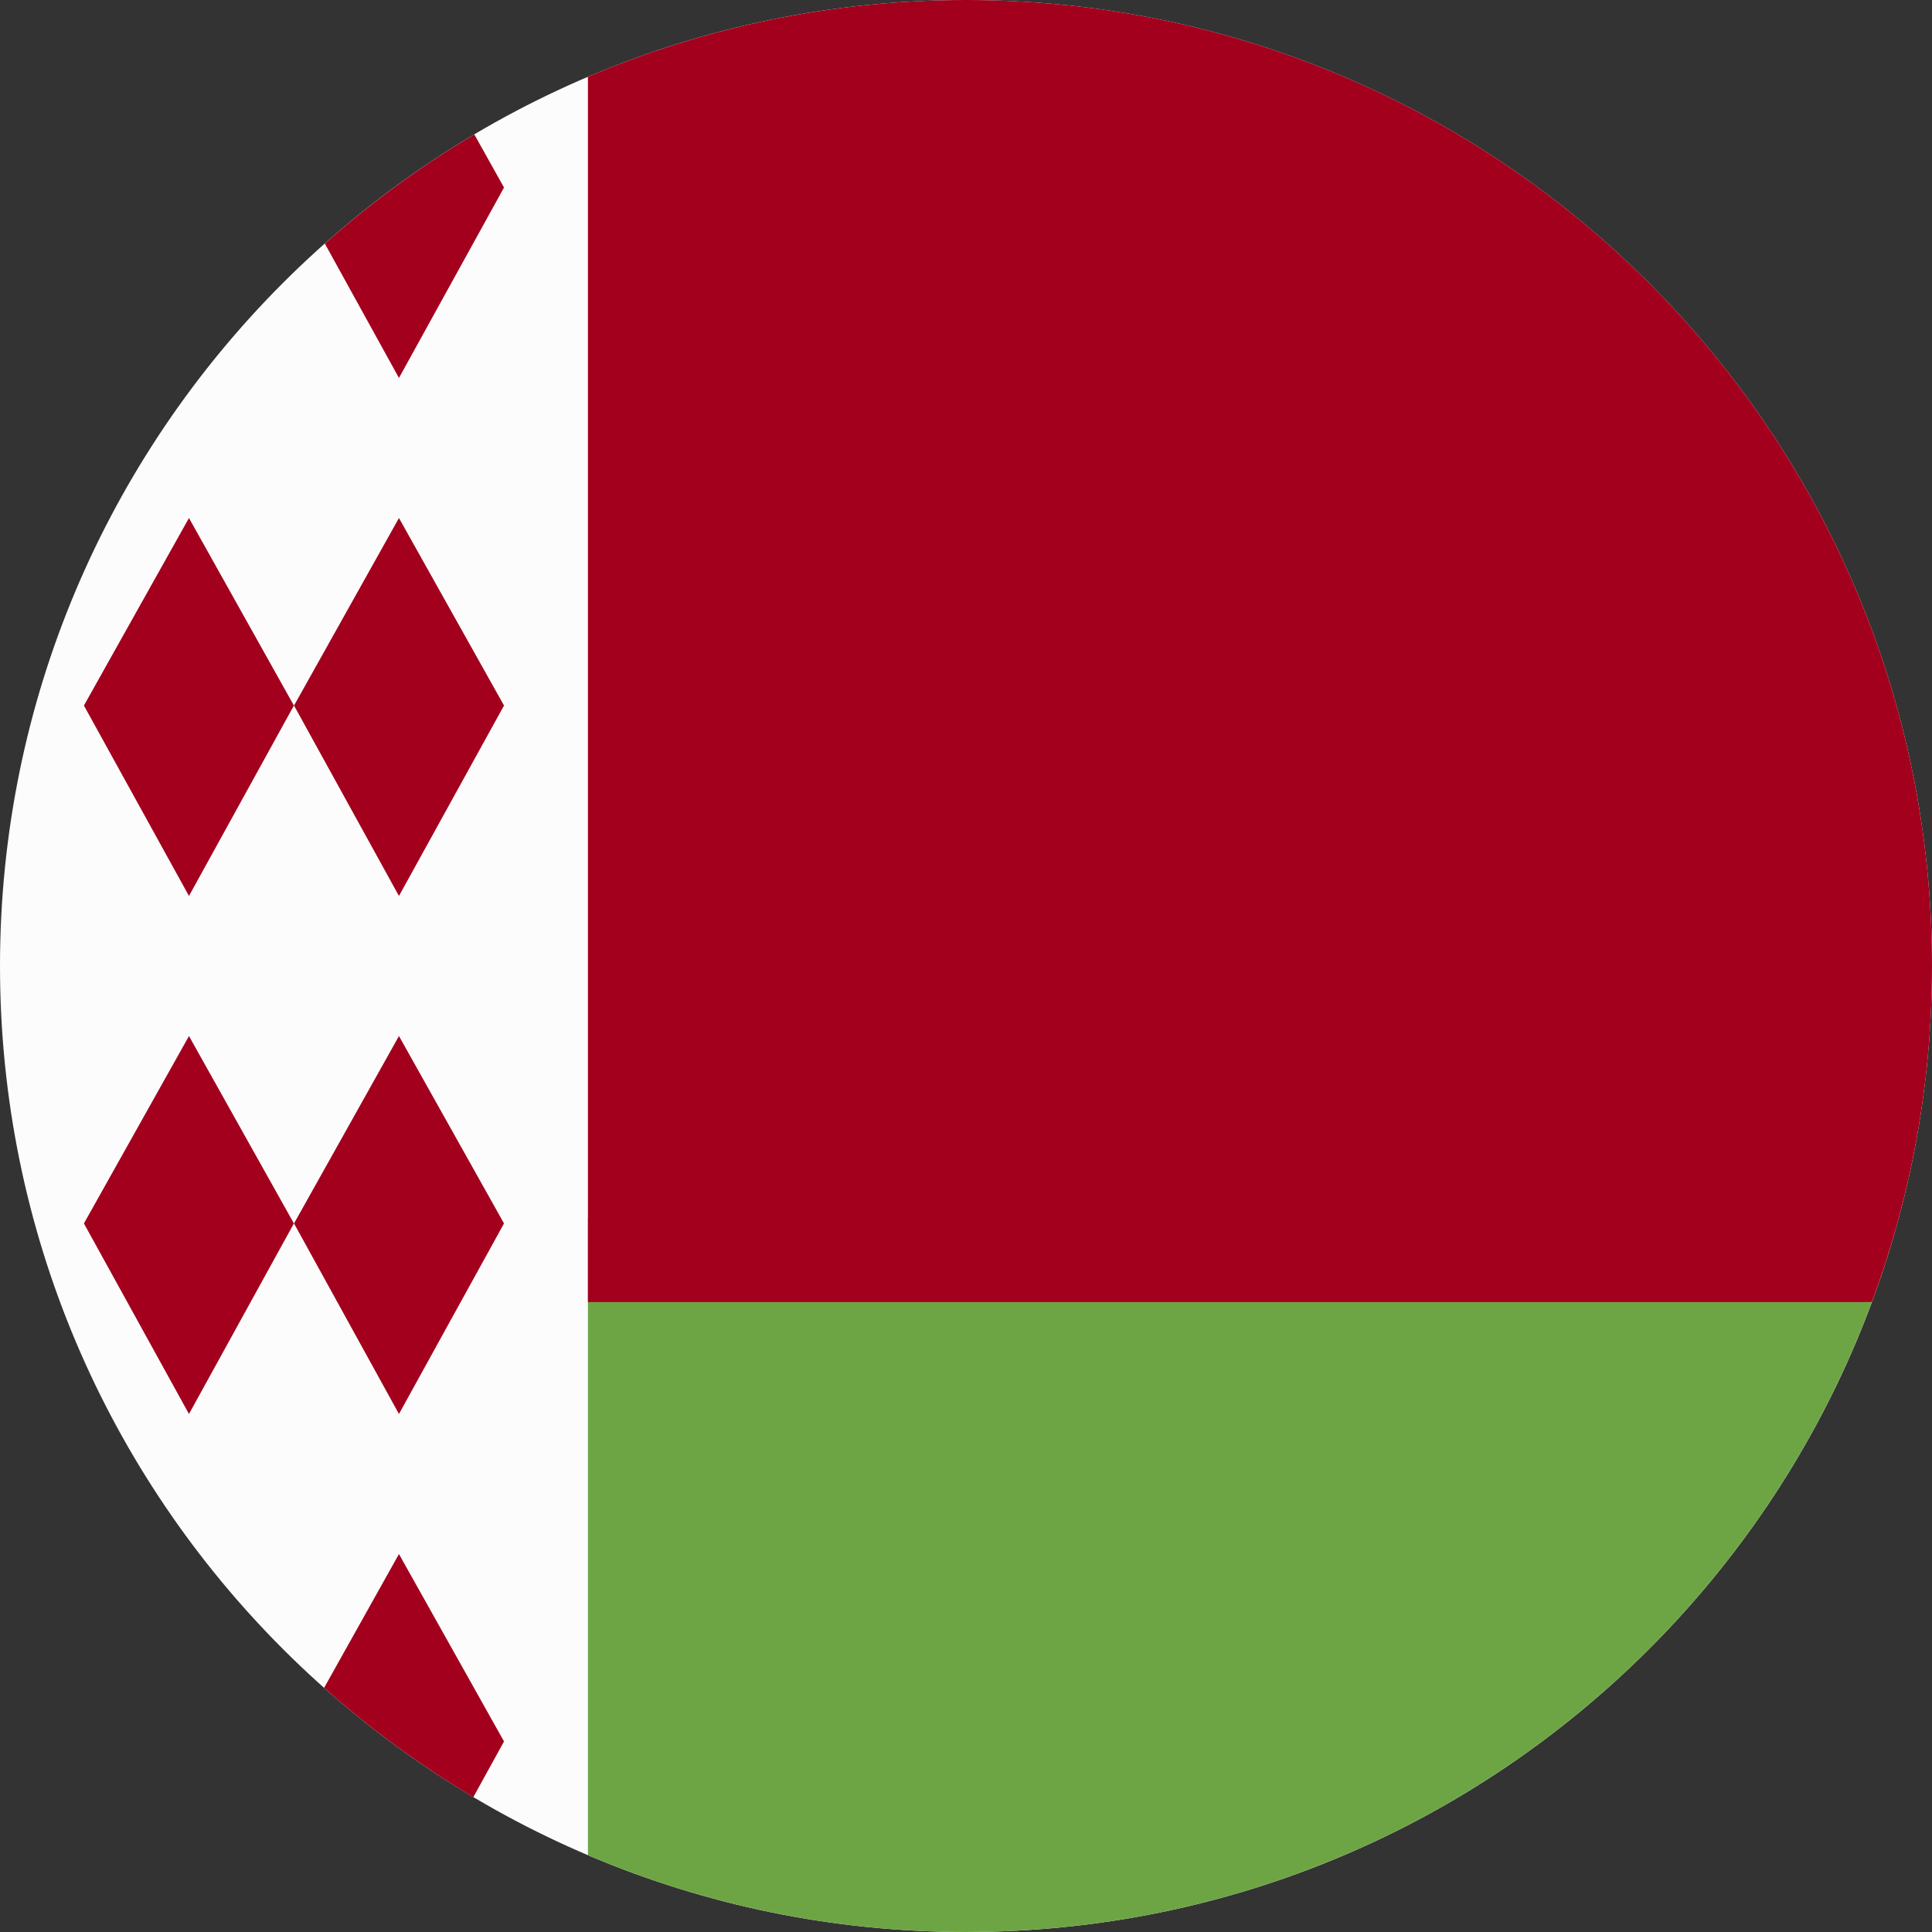 <svg width="16" height="16" viewBox="0 0 16 16" fill="none" xmlns="http://www.w3.org/2000/svg">
<rect x="0" y="0" width="16" height="16" fill="#333333" stroke="none"/>
<g clip-path="url(#clip0_806_7371)">
<path d="M8 16C12.418 16 16 12.418 16 8C16 3.582 12.418 0 8 0C3.582 0 0 3.582 0 8C0 12.418 3.582 16 8 16Z" fill="#FCFCFC"/>
<path d="M3.304 7.42L2.435 5.843L3.304 4.29L4.174 5.843L3.304 7.42Z" fill="#A2001D"/>
<path d="M1.565 7.42L0.695 5.843L1.565 4.29L2.434 5.843L1.565 7.42Z" fill="#A2001D"/>
<path d="M3.304 11.71L2.435 10.132L3.304 8.58L4.174 10.132L3.304 11.71Z" fill="#A2001D"/>
<path d="M1.565 11.71L0.695 10.132L1.565 8.58L2.434 10.132L1.565 11.71Z" fill="#A2001D"/>
<path d="M4.174 1.553L3.928 1.113C3.486 1.375 3.072 1.678 2.69 2.017L3.304 3.13L4.174 1.553Z" fill="#A2001D"/>
<path d="M3.304 12.87L2.684 13.978C3.065 14.317 3.479 14.62 3.92 14.883L4.174 14.422L3.304 12.87Z" fill="#A2001D"/>
<path d="M4.869 10.087V15.364C5.831 15.773 6.889 16 8 16C11.439 16 14.372 13.829 15.502 10.783L4.869 10.087Z" fill="#6DA544"/>
<path d="M15.502 10.783C15.824 9.916 16 8.979 16 8C16 3.582 12.418 0 8 0C6.889 0 5.831 0.227 4.869 0.636V10.783H15.502V10.783Z" fill="#A2001D"/>
</g>
<defs>
<clipPath id="clip0_806_7371">
<rect width="16" height="16" fill="white"/>
</clipPath>
</defs>
</svg>
